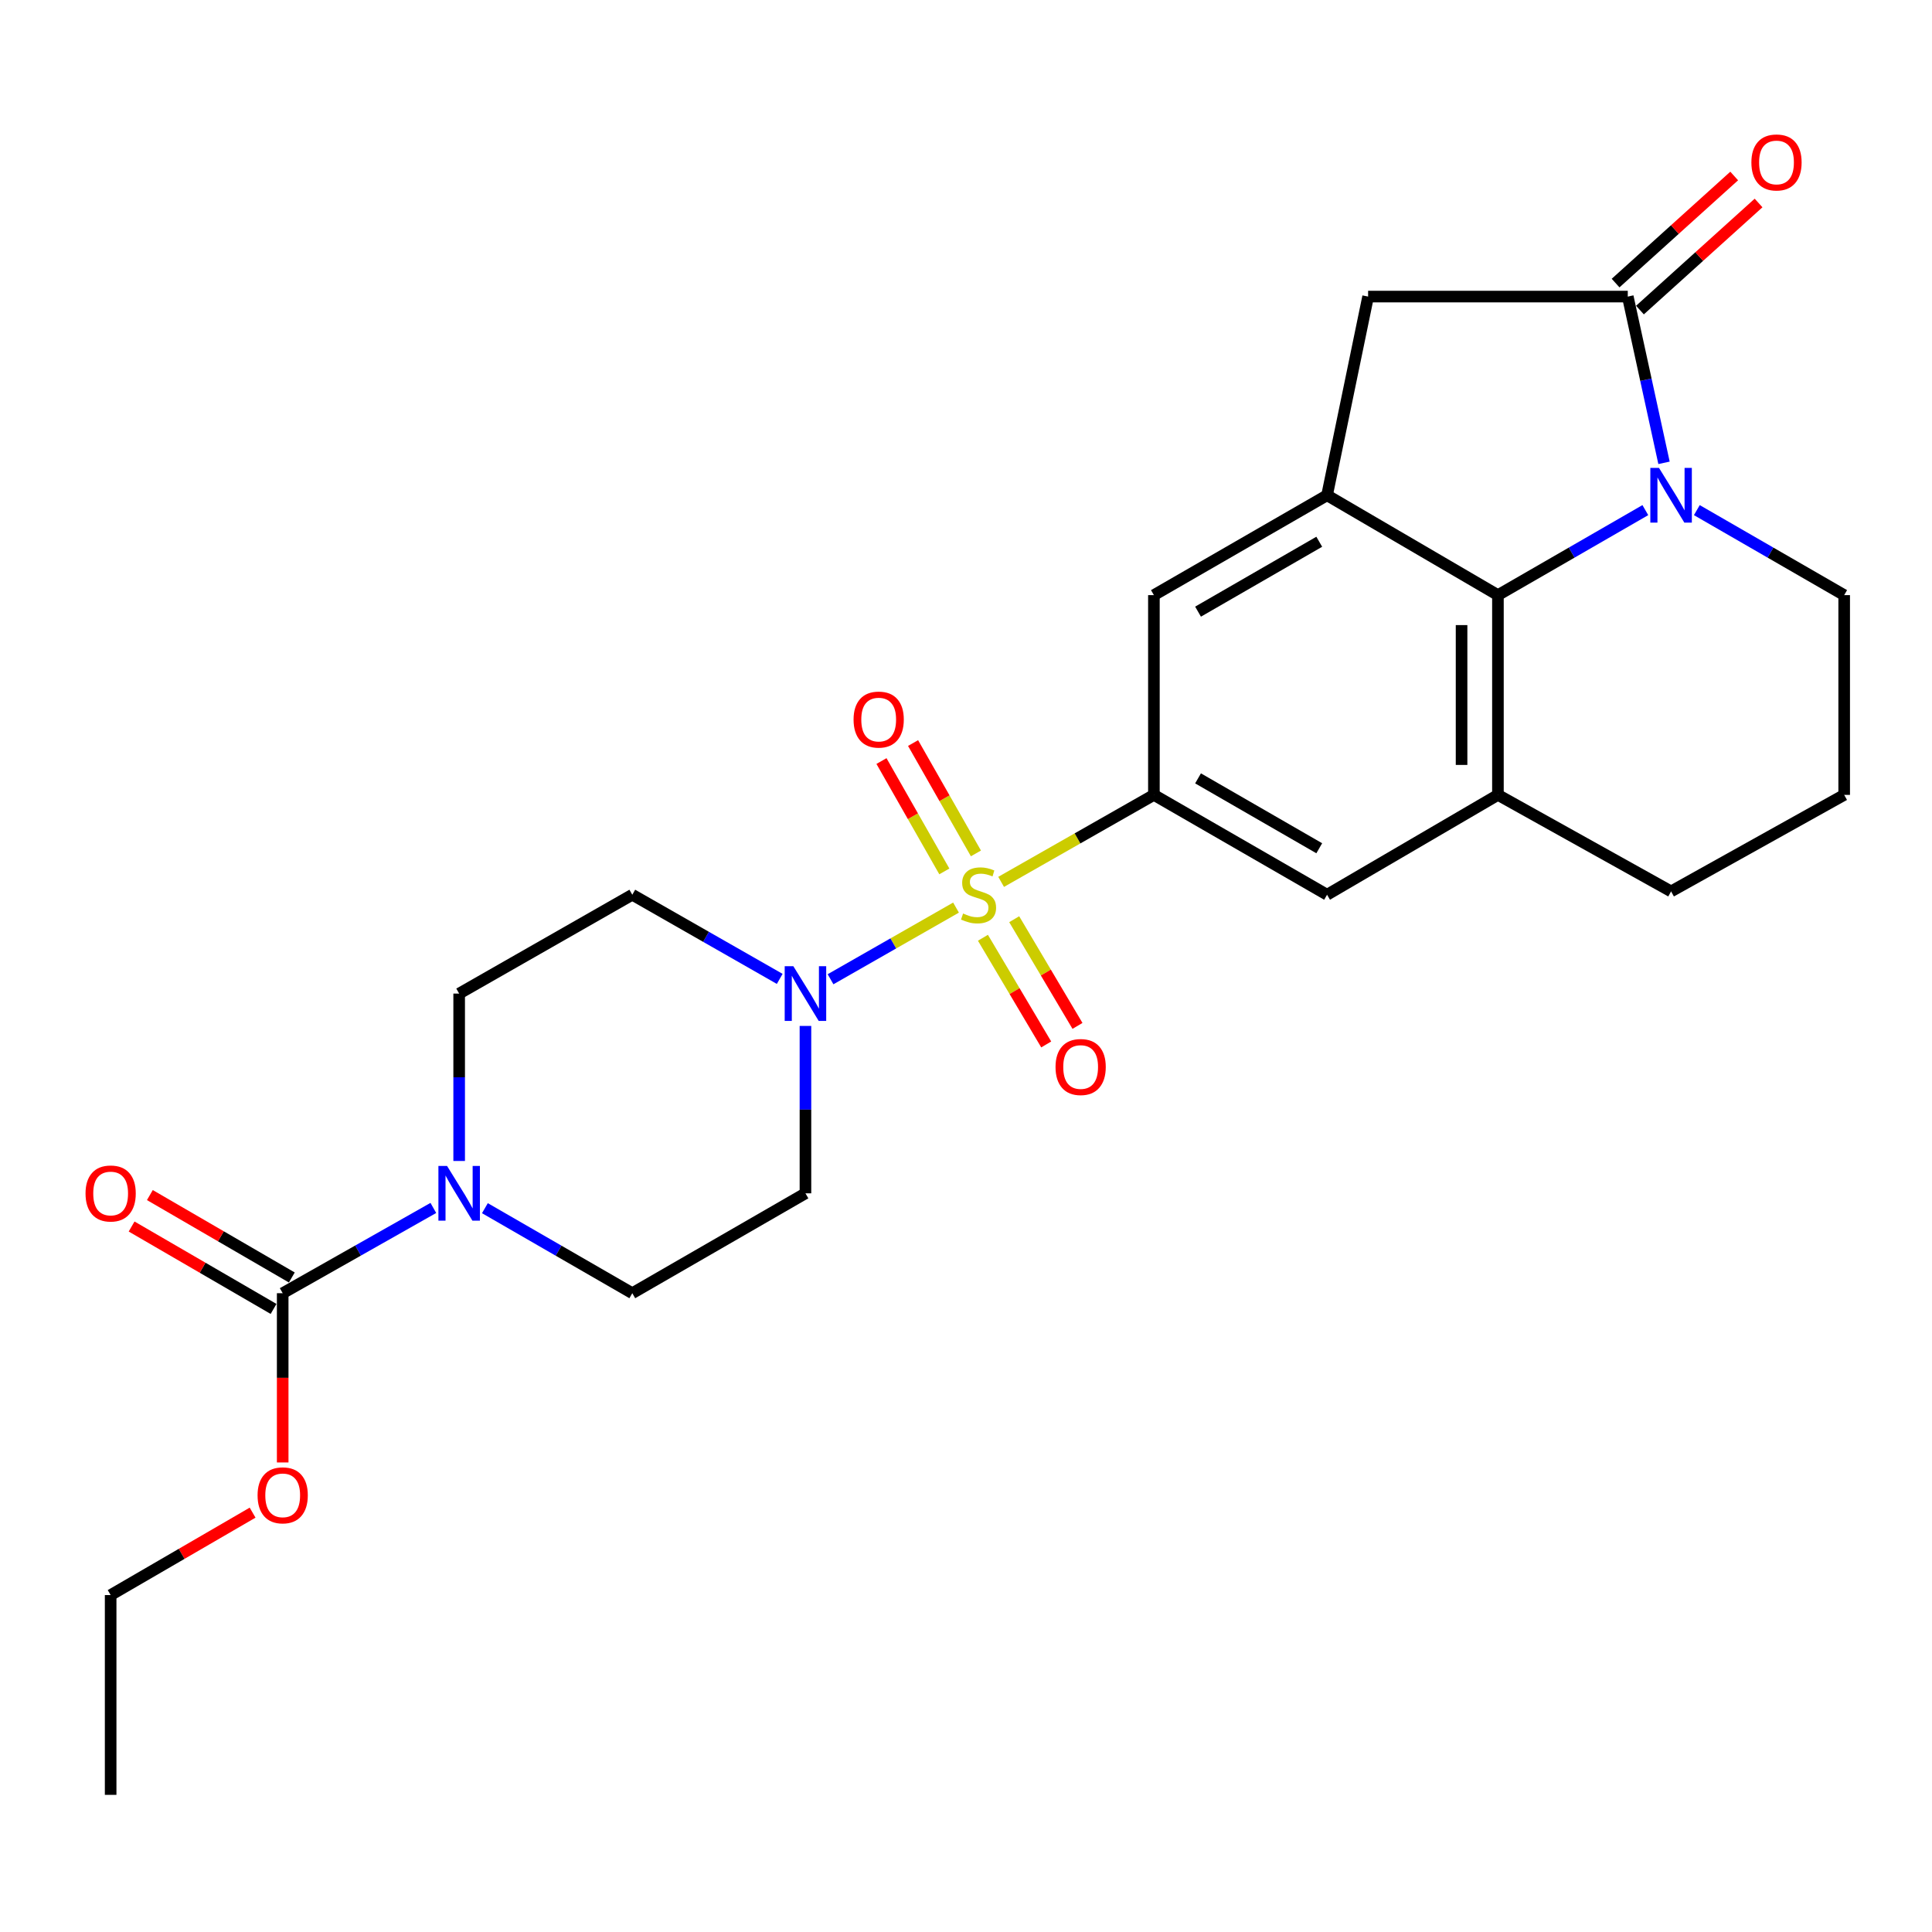<?xml version='1.0' encoding='iso-8859-1'?>
<svg version='1.1' baseProfile='full'
              xmlns='http://www.w3.org/2000/svg'
                      xmlns:rdkit='http://www.rdkit.org/xml'
                      xmlns:xlink='http://www.w3.org/1999/xlink'
                  xml:space='preserve'
width='1000px' height='1000px' viewBox='0 0 1000 1000'>
<!-- END OF HEADER -->
<rect style='opacity:1.0;fill:#FFFFFF;stroke:none' width='1000' height='1000' x='0' y='0'> </rect>
<path class='bond-2' d='M 518.185,456.456 L 557.722,433.946' style='fill:none;fill-rule:evenodd;stroke:#CCCC00;stroke-width:6px;stroke-linecap:butt;stroke-linejoin:miter;stroke-opacity:1' />
<path class='bond-2' d='M 557.722,433.946 L 597.258,411.435' style='fill:none;fill-rule:evenodd;stroke:#000000;stroke-width:6px;stroke-linecap:butt;stroke-linejoin:miter;stroke-opacity:1' />
<path class='bond-3' d='M 494.834,469.771 L 462.359,488.317' style='fill:none;fill-rule:evenodd;stroke:#CCCC00;stroke-width:6px;stroke-linecap:butt;stroke-linejoin:miter;stroke-opacity:1' />
<path class='bond-3' d='M 462.359,488.317 L 429.884,506.863' style='fill:none;fill-rule:evenodd;stroke:#0000FF;stroke-width:6px;stroke-linecap:butt;stroke-linejoin:miter;stroke-opacity:1' />
<path class='bond-12' d='M 508.762,485.383 L 525.14,512.994' style='fill:none;fill-rule:evenodd;stroke:#CCCC00;stroke-width:6px;stroke-linecap:butt;stroke-linejoin:miter;stroke-opacity:1' />
<path class='bond-12' d='M 525.14,512.994 L 541.519,540.604' style='fill:none;fill-rule:evenodd;stroke:#FF0000;stroke-width:6px;stroke-linecap:butt;stroke-linejoin:miter;stroke-opacity:1' />
<path class='bond-12' d='M 524.951,475.781 L 541.329,503.391' style='fill:none;fill-rule:evenodd;stroke:#CCCC00;stroke-width:6px;stroke-linecap:butt;stroke-linejoin:miter;stroke-opacity:1' />
<path class='bond-12' d='M 541.329,503.391 L 557.707,531.001' style='fill:none;fill-rule:evenodd;stroke:#FF0000;stroke-width:6px;stroke-linecap:butt;stroke-linejoin:miter;stroke-opacity:1' />
<path class='bond-13' d='M 505.141,441.724 L 488.872,413.162' style='fill:none;fill-rule:evenodd;stroke:#CCCC00;stroke-width:6px;stroke-linecap:butt;stroke-linejoin:miter;stroke-opacity:1' />
<path class='bond-13' d='M 488.872,413.162 L 472.604,384.6' style='fill:none;fill-rule:evenodd;stroke:#FF0000;stroke-width:6px;stroke-linecap:butt;stroke-linejoin:miter;stroke-opacity:1' />
<path class='bond-13' d='M 488.786,451.04 L 472.517,422.478' style='fill:none;fill-rule:evenodd;stroke:#CCCC00;stroke-width:6px;stroke-linecap:butt;stroke-linejoin:miter;stroke-opacity:1' />
<path class='bond-13' d='M 472.517,422.478 L 456.249,393.916' style='fill:none;fill-rule:evenodd;stroke:#FF0000;stroke-width:6px;stroke-linecap:butt;stroke-linejoin:miter;stroke-opacity:1' />
<path class='bond-0' d='M 851.625,264.036 L 813.476,286.037' style='fill:none;fill-rule:evenodd;stroke:#0000FF;stroke-width:6px;stroke-linecap:butt;stroke-linejoin:miter;stroke-opacity:1' />
<path class='bond-0' d='M 813.476,286.037 L 775.327,308.038' style='fill:none;fill-rule:evenodd;stroke:#000000;stroke-width:6px;stroke-linecap:butt;stroke-linejoin:miter;stroke-opacity:1' />
<path class='bond-28' d='M 861.291,239.559 L 851.912,196.534' style='fill:none;fill-rule:evenodd;stroke:#0000FF;stroke-width:6px;stroke-linecap:butt;stroke-linejoin:miter;stroke-opacity:1' />
<path class='bond-28' d='M 851.912,196.534 L 842.533,153.508' style='fill:none;fill-rule:evenodd;stroke:#000000;stroke-width:6px;stroke-linecap:butt;stroke-linejoin:miter;stroke-opacity:1' />
<path class='bond-29' d='M 878.278,264.039 L 916.412,286.038' style='fill:none;fill-rule:evenodd;stroke:#0000FF;stroke-width:6px;stroke-linecap:butt;stroke-linejoin:miter;stroke-opacity:1' />
<path class='bond-29' d='M 916.412,286.038 L 954.545,308.038' style='fill:none;fill-rule:evenodd;stroke:#000000;stroke-width:6px;stroke-linecap:butt;stroke-linejoin:miter;stroke-opacity:1' />
<path class='bond-1' d='M 842.533,153.508 L 708.132,153.508' style='fill:none;fill-rule:evenodd;stroke:#000000;stroke-width:6px;stroke-linecap:butt;stroke-linejoin:miter;stroke-opacity:1' />
<path class='bond-18' d='M 848.839,160.493 L 879.534,132.78' style='fill:none;fill-rule:evenodd;stroke:#000000;stroke-width:6px;stroke-linecap:butt;stroke-linejoin:miter;stroke-opacity:1' />
<path class='bond-18' d='M 879.534,132.78 L 910.229,105.066' style='fill:none;fill-rule:evenodd;stroke:#FF0000;stroke-width:6px;stroke-linecap:butt;stroke-linejoin:miter;stroke-opacity:1' />
<path class='bond-18' d='M 836.226,146.523 L 866.921,118.809' style='fill:none;fill-rule:evenodd;stroke:#000000;stroke-width:6px;stroke-linecap:butt;stroke-linejoin:miter;stroke-opacity:1' />
<path class='bond-18' d='M 866.921,118.809 L 897.616,91.096' style='fill:none;fill-rule:evenodd;stroke:#FF0000;stroke-width:6px;stroke-linecap:butt;stroke-linejoin:miter;stroke-opacity:1' />
<path class='bond-10' d='M 597.258,411.435 L 597.258,308.038' style='fill:none;fill-rule:evenodd;stroke:#000000;stroke-width:6px;stroke-linecap:butt;stroke-linejoin:miter;stroke-opacity:1' />
<path class='bond-11' d='M 597.258,411.435 L 686.883,463.112' style='fill:none;fill-rule:evenodd;stroke:#000000;stroke-width:6px;stroke-linecap:butt;stroke-linejoin:miter;stroke-opacity:1' />
<path class='bond-11' d='M 620.104,402.881 L 682.842,439.055' style='fill:none;fill-rule:evenodd;stroke:#000000;stroke-width:6px;stroke-linecap:butt;stroke-linejoin:miter;stroke-opacity:1' />
<path class='bond-14' d='M 403.58,506.673 L 365.428,484.893' style='fill:none;fill-rule:evenodd;stroke:#0000FF;stroke-width:6px;stroke-linecap:butt;stroke-linejoin:miter;stroke-opacity:1' />
<path class='bond-14' d='M 365.428,484.893 L 327.275,463.112' style='fill:none;fill-rule:evenodd;stroke:#000000;stroke-width:6px;stroke-linecap:butt;stroke-linejoin:miter;stroke-opacity:1' />
<path class='bond-15' d='M 416.9,531.022 L 416.9,574.343' style='fill:none;fill-rule:evenodd;stroke:#0000FF;stroke-width:6px;stroke-linecap:butt;stroke-linejoin:miter;stroke-opacity:1' />
<path class='bond-15' d='M 416.9,574.343 L 416.9,617.663' style='fill:none;fill-rule:evenodd;stroke:#000000;stroke-width:6px;stroke-linecap:butt;stroke-linejoin:miter;stroke-opacity:1' />
<path class='bond-4' d='M 775.327,308.038 L 775.327,411.435' style='fill:none;fill-rule:evenodd;stroke:#000000;stroke-width:6px;stroke-linecap:butt;stroke-linejoin:miter;stroke-opacity:1' />
<path class='bond-4' d='M 756.505,323.548 L 756.505,395.926' style='fill:none;fill-rule:evenodd;stroke:#000000;stroke-width:6px;stroke-linecap:butt;stroke-linejoin:miter;stroke-opacity:1' />
<path class='bond-27' d='M 775.327,308.038 L 686.883,256.351' style='fill:none;fill-rule:evenodd;stroke:#000000;stroke-width:6px;stroke-linecap:butt;stroke-linejoin:miter;stroke-opacity:1' />
<path class='bond-5' d='M 686.883,256.351 L 597.258,308.038' style='fill:none;fill-rule:evenodd;stroke:#000000;stroke-width:6px;stroke-linecap:butt;stroke-linejoin:miter;stroke-opacity:1' />
<path class='bond-5' d='M 682.843,280.409 L 620.106,316.59' style='fill:none;fill-rule:evenodd;stroke:#000000;stroke-width:6px;stroke-linecap:butt;stroke-linejoin:miter;stroke-opacity:1' />
<path class='bond-9' d='M 686.883,256.351 L 708.132,153.508' style='fill:none;fill-rule:evenodd;stroke:#000000;stroke-width:6px;stroke-linecap:butt;stroke-linejoin:miter;stroke-opacity:1' />
<path class='bond-6' d='M 250.987,625.351 L 289.131,647.357' style='fill:none;fill-rule:evenodd;stroke:#0000FF;stroke-width:6px;stroke-linecap:butt;stroke-linejoin:miter;stroke-opacity:1' />
<path class='bond-6' d='M 289.131,647.357 L 327.275,669.362' style='fill:none;fill-rule:evenodd;stroke:#000000;stroke-width:6px;stroke-linecap:butt;stroke-linejoin:miter;stroke-opacity:1' />
<path class='bond-7' d='M 224.297,625.227 L 185.309,647.295' style='fill:none;fill-rule:evenodd;stroke:#0000FF;stroke-width:6px;stroke-linecap:butt;stroke-linejoin:miter;stroke-opacity:1' />
<path class='bond-7' d='M 185.309,647.295 L 146.321,669.362' style='fill:none;fill-rule:evenodd;stroke:#000000;stroke-width:6px;stroke-linecap:butt;stroke-linejoin:miter;stroke-opacity:1' />
<path class='bond-26' d='M 237.661,600.919 L 237.661,557.598' style='fill:none;fill-rule:evenodd;stroke:#0000FF;stroke-width:6px;stroke-linecap:butt;stroke-linejoin:miter;stroke-opacity:1' />
<path class='bond-26' d='M 237.661,557.598 L 237.661,514.277' style='fill:none;fill-rule:evenodd;stroke:#000000;stroke-width:6px;stroke-linecap:butt;stroke-linejoin:miter;stroke-opacity:1' />
<path class='bond-19' d='M 151.046,661.223 L 114.308,639.895' style='fill:none;fill-rule:evenodd;stroke:#000000;stroke-width:6px;stroke-linecap:butt;stroke-linejoin:miter;stroke-opacity:1' />
<path class='bond-19' d='M 114.308,639.895 L 77.57,618.566' style='fill:none;fill-rule:evenodd;stroke:#FF0000;stroke-width:6px;stroke-linecap:butt;stroke-linejoin:miter;stroke-opacity:1' />
<path class='bond-19' d='M 141.596,677.501 L 104.858,656.172' style='fill:none;fill-rule:evenodd;stroke:#000000;stroke-width:6px;stroke-linecap:butt;stroke-linejoin:miter;stroke-opacity:1' />
<path class='bond-19' d='M 104.858,656.172 L 68.12,634.844' style='fill:none;fill-rule:evenodd;stroke:#FF0000;stroke-width:6px;stroke-linecap:butt;stroke-linejoin:miter;stroke-opacity:1' />
<path class='bond-20' d='M 146.321,669.362 L 146.321,713.163' style='fill:none;fill-rule:evenodd;stroke:#000000;stroke-width:6px;stroke-linecap:butt;stroke-linejoin:miter;stroke-opacity:1' />
<path class='bond-20' d='M 146.321,713.163 L 146.321,756.965' style='fill:none;fill-rule:evenodd;stroke:#FF0000;stroke-width:6px;stroke-linecap:butt;stroke-linejoin:miter;stroke-opacity:1' />
<path class='bond-8' d='M 775.327,411.435 L 686.883,463.112' style='fill:none;fill-rule:evenodd;stroke:#000000;stroke-width:6px;stroke-linecap:butt;stroke-linejoin:miter;stroke-opacity:1' />
<path class='bond-22' d='M 775.327,411.435 L 864.952,461.387' style='fill:none;fill-rule:evenodd;stroke:#000000;stroke-width:6px;stroke-linecap:butt;stroke-linejoin:miter;stroke-opacity:1' />
<path class='bond-16' d='M 327.275,463.112 L 237.661,514.277' style='fill:none;fill-rule:evenodd;stroke:#000000;stroke-width:6px;stroke-linecap:butt;stroke-linejoin:miter;stroke-opacity:1' />
<path class='bond-17' d='M 416.9,617.663 L 327.275,669.362' style='fill:none;fill-rule:evenodd;stroke:#000000;stroke-width:6px;stroke-linecap:butt;stroke-linejoin:miter;stroke-opacity:1' />
<path class='bond-24' d='M 130.746,782.942 L 94.008,804.274' style='fill:none;fill-rule:evenodd;stroke:#FF0000;stroke-width:6px;stroke-linecap:butt;stroke-linejoin:miter;stroke-opacity:1' />
<path class='bond-24' d='M 94.008,804.274 L 57.271,825.607' style='fill:none;fill-rule:evenodd;stroke:#000000;stroke-width:6px;stroke-linecap:butt;stroke-linejoin:miter;stroke-opacity:1' />
<path class='bond-21' d='M 954.545,308.038 L 954.545,411.435' style='fill:none;fill-rule:evenodd;stroke:#000000;stroke-width:6px;stroke-linecap:butt;stroke-linejoin:miter;stroke-opacity:1' />
<path class='bond-23' d='M 864.952,461.387 L 954.545,411.435' style='fill:none;fill-rule:evenodd;stroke:#000000;stroke-width:6px;stroke-linecap:butt;stroke-linejoin:miter;stroke-opacity:1' />
<path class='bond-25' d='M 57.271,825.607 L 57.271,929.014' style='fill:none;fill-rule:evenodd;stroke:#000000;stroke-width:6px;stroke-linecap:butt;stroke-linejoin:miter;stroke-opacity:1' />
<path  class='atom-0' d='M 498.494 472.832
Q 498.814 472.952, 500.134 473.512
Q 501.454 474.072, 502.894 474.432
Q 504.374 474.752, 505.814 474.752
Q 508.494 474.752, 510.054 473.472
Q 511.614 472.152, 511.614 469.872
Q 511.614 468.312, 510.814 467.352
Q 510.054 466.392, 508.854 465.872
Q 507.654 465.352, 505.654 464.752
Q 503.134 463.992, 501.614 463.272
Q 500.134 462.552, 499.054 461.032
Q 498.014 459.512, 498.014 456.952
Q 498.014 453.392, 500.414 451.192
Q 502.854 448.992, 507.654 448.992
Q 510.934 448.992, 514.654 450.552
L 513.734 453.632
Q 510.334 452.232, 507.774 452.232
Q 505.014 452.232, 503.494 453.392
Q 501.974 454.512, 502.014 456.472
Q 502.014 457.992, 502.774 458.912
Q 503.574 459.832, 504.694 460.352
Q 505.854 460.872, 507.774 461.472
Q 510.334 462.272, 511.854 463.072
Q 513.374 463.872, 514.454 465.512
Q 515.574 467.112, 515.574 469.872
Q 515.574 473.792, 512.934 475.912
Q 510.334 477.992, 505.974 477.992
Q 503.454 477.992, 501.534 477.432
Q 499.654 476.912, 497.414 475.992
L 498.494 472.832
' fill='#CCCC00'/>
<path  class='atom-1' d='M 858.692 242.191
L 867.972 257.191
Q 868.892 258.671, 870.372 261.351
Q 871.852 264.031, 871.932 264.191
L 871.932 242.191
L 875.692 242.191
L 875.692 270.511
L 871.812 270.511
L 861.852 254.111
Q 860.692 252.191, 859.452 249.991
Q 858.252 247.791, 857.892 247.111
L 857.892 270.511
L 854.212 270.511
L 854.212 242.191
L 858.692 242.191
' fill='#0000FF'/>
<path  class='atom-4' d='M 410.64 500.117
L 419.92 515.117
Q 420.84 516.597, 422.32 519.277
Q 423.8 521.957, 423.88 522.117
L 423.88 500.117
L 427.64 500.117
L 427.64 528.437
L 423.76 528.437
L 413.8 512.037
Q 412.64 510.117, 411.4 507.917
Q 410.2 505.717, 409.84 505.037
L 409.84 528.437
L 406.16 528.437
L 406.16 500.117
L 410.64 500.117
' fill='#0000FF'/>
<path  class='atom-7' d='M 231.401 603.503
L 240.681 618.503
Q 241.601 619.983, 243.081 622.663
Q 244.561 625.343, 244.641 625.503
L 244.641 603.503
L 248.401 603.503
L 248.401 631.823
L 244.521 631.823
L 234.561 615.423
Q 233.401 613.503, 232.161 611.303
Q 230.961 609.103, 230.601 608.423
L 230.601 631.823
L 226.921 631.823
L 226.921 603.503
L 231.401 603.503
' fill='#0000FF'/>
<path  class='atom-13' d='M 546.342 552.284
Q 546.342 545.484, 549.702 541.684
Q 553.062 537.884, 559.342 537.884
Q 565.622 537.884, 568.982 541.684
Q 572.342 545.484, 572.342 552.284
Q 572.342 559.164, 568.942 563.084
Q 565.542 566.964, 559.342 566.964
Q 553.102 566.964, 549.702 563.084
Q 546.342 559.204, 546.342 552.284
M 559.342 563.764
Q 563.662 563.764, 565.982 560.884
Q 568.342 557.964, 568.342 552.284
Q 568.342 546.724, 565.982 543.924
Q 563.662 541.084, 559.342 541.084
Q 555.022 541.084, 552.662 543.884
Q 550.342 546.684, 550.342 552.284
Q 550.342 558.004, 552.662 560.884
Q 555.022 563.764, 559.342 563.764
' fill='#FF0000'/>
<path  class='atom-14' d='M 441.806 372.449
Q 441.806 365.649, 445.166 361.849
Q 448.526 358.049, 454.806 358.049
Q 461.086 358.049, 464.446 361.849
Q 467.806 365.649, 467.806 372.449
Q 467.806 379.329, 464.406 383.249
Q 461.006 387.129, 454.806 387.129
Q 448.566 387.129, 445.166 383.249
Q 441.806 379.369, 441.806 372.449
M 454.806 383.929
Q 459.126 383.929, 461.446 381.049
Q 463.806 378.129, 463.806 372.449
Q 463.806 366.889, 461.446 364.089
Q 459.126 361.249, 454.806 361.249
Q 450.486 361.249, 448.126 364.049
Q 445.806 366.849, 445.806 372.449
Q 445.806 378.169, 448.126 381.049
Q 450.486 383.929, 454.806 383.929
' fill='#FF0000'/>
<path  class='atom-19' d='M 906.515 84.082
Q 906.515 77.282, 909.875 73.482
Q 913.235 69.682, 919.515 69.682
Q 925.795 69.682, 929.155 73.482
Q 932.515 77.282, 932.515 84.082
Q 932.515 90.962, 929.115 94.882
Q 925.715 98.762, 919.515 98.762
Q 913.275 98.762, 909.875 94.882
Q 906.515 91.002, 906.515 84.082
M 919.515 95.562
Q 923.835 95.562, 926.155 92.682
Q 928.515 89.762, 928.515 84.082
Q 928.515 78.522, 926.155 75.722
Q 923.835 72.882, 919.515 72.882
Q 915.195 72.882, 912.835 75.682
Q 910.515 78.482, 910.515 84.082
Q 910.515 89.802, 912.835 92.682
Q 915.195 95.562, 919.515 95.562
' fill='#FF0000'/>
<path  class='atom-20' d='M 44.271 617.743
Q 44.271 610.943, 47.631 607.143
Q 50.991 603.343, 57.271 603.343
Q 63.551 603.343, 66.911 607.143
Q 70.271 610.943, 70.271 617.743
Q 70.271 624.623, 66.871 628.543
Q 63.471 632.423, 57.271 632.423
Q 51.031 632.423, 47.631 628.543
Q 44.271 624.663, 44.271 617.743
M 57.271 629.223
Q 61.591 629.223, 63.911 626.343
Q 66.271 623.423, 66.271 617.743
Q 66.271 612.183, 63.911 609.383
Q 61.591 606.543, 57.271 606.543
Q 52.951 606.543, 50.591 609.343
Q 48.271 612.143, 48.271 617.743
Q 48.271 623.463, 50.591 626.343
Q 52.951 629.223, 57.271 629.223
' fill='#FF0000'/>
<path  class='atom-21' d='M 133.321 773.978
Q 133.321 767.178, 136.681 763.378
Q 140.041 759.578, 146.321 759.578
Q 152.601 759.578, 155.961 763.378
Q 159.321 767.178, 159.321 773.978
Q 159.321 780.858, 155.921 784.778
Q 152.521 788.658, 146.321 788.658
Q 140.081 788.658, 136.681 784.778
Q 133.321 780.898, 133.321 773.978
M 146.321 785.458
Q 150.641 785.458, 152.961 782.578
Q 155.321 779.658, 155.321 773.978
Q 155.321 768.418, 152.961 765.618
Q 150.641 762.778, 146.321 762.778
Q 142.001 762.778, 139.641 765.578
Q 137.321 768.378, 137.321 773.978
Q 137.321 779.698, 139.641 782.578
Q 142.001 785.458, 146.321 785.458
' fill='#FF0000'/>
</svg>
